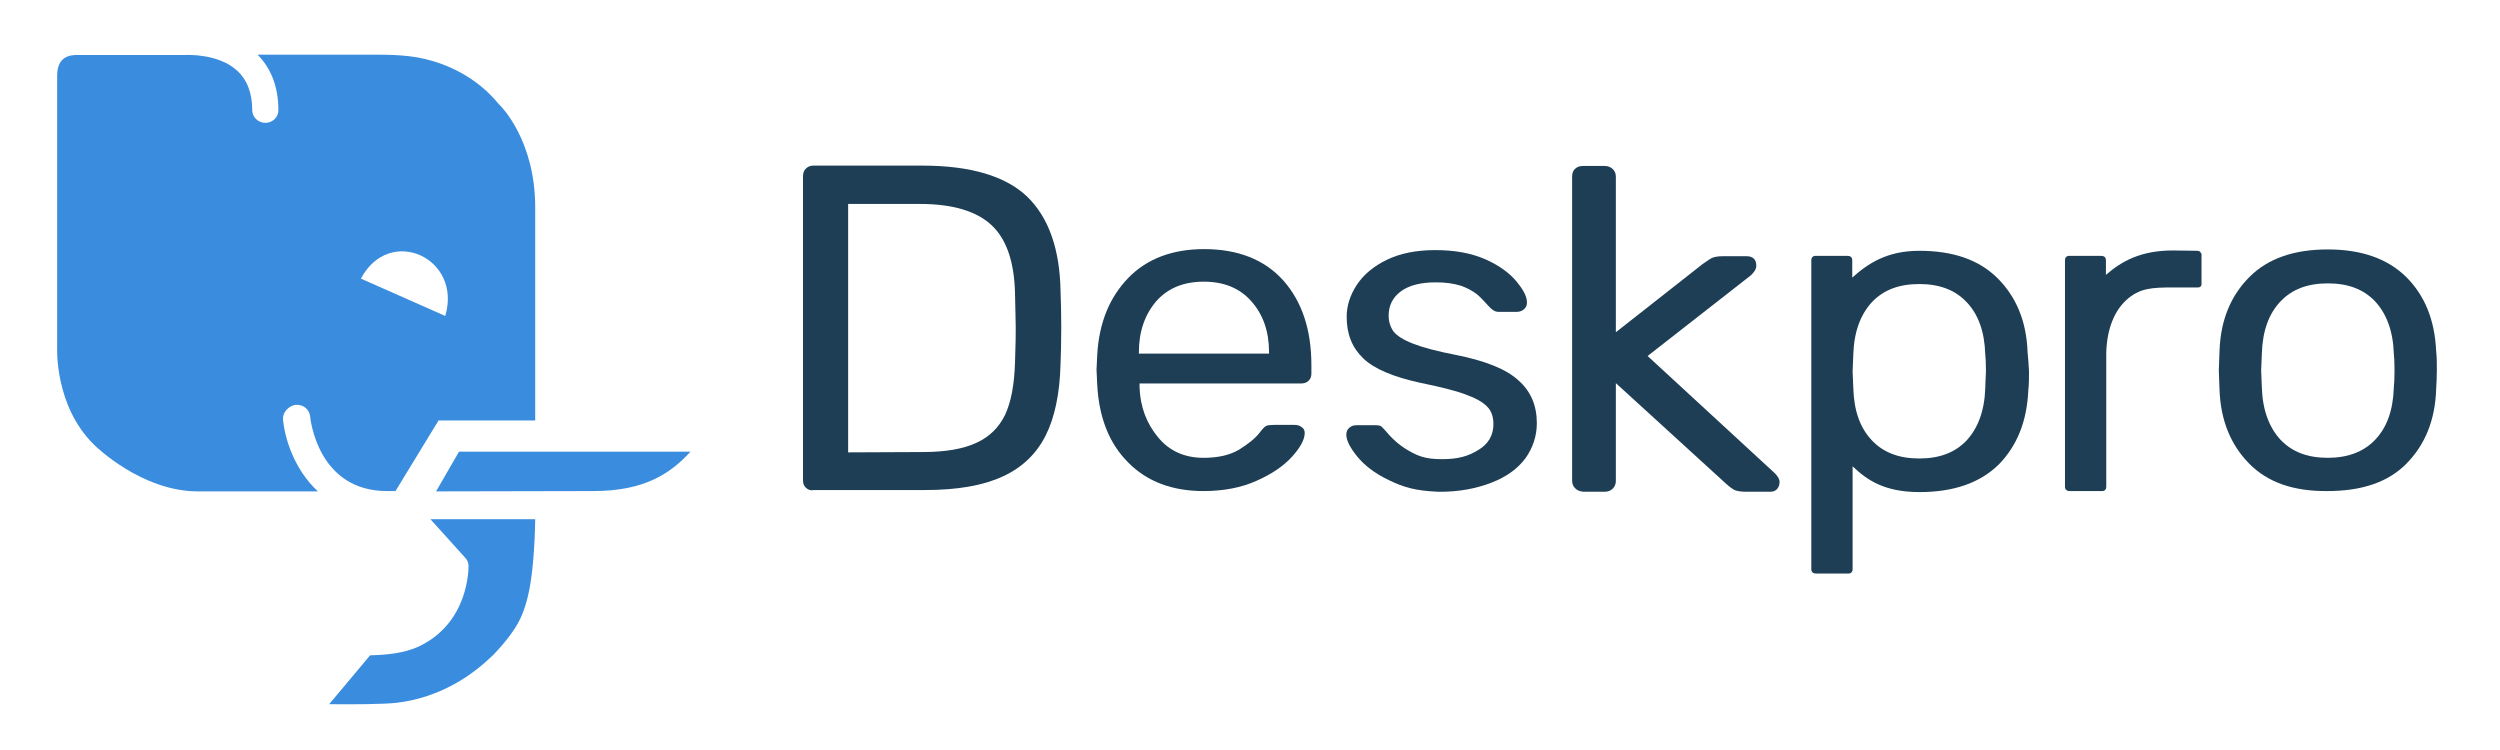 <svg width="120" height="36" viewBox="0 0 120 36" fill="none" xmlns="http://www.w3.org/2000/svg">
<path d="M22.337 26.78C22.439 26.894 22.489 27.024 22.489 27.155C22.489 27.269 22.523 29.908 20.068 31.048C19.373 31.358 18.527 31.439 17.765 31.455L15.8 33.801C16.935 33.817 18.459 33.801 19.018 33.736C20.034 33.622 21.05 33.28 21.948 32.758C22.574 32.4 23.15 31.944 23.675 31.439C24.301 30.787 24.809 30.119 25.047 29.533C25.165 29.256 25.267 28.93 25.351 28.572C25.572 27.643 25.673 26.145 25.69 24.923H20.66L22.337 26.78Z" fill="#3A8DDE"/>
<path d="M22.032 21.681L20.931 23.587L28.467 23.571C30.923 23.571 32.176 22.74 33.141 21.681H22.032Z" fill="#3A8DDE"/>
<path d="M14.191 19.433C14.547 19.401 14.852 19.645 14.886 19.987C14.903 20.134 15.258 23.571 18.578 23.571H18.984L21.05 20.183H25.69V9.953C25.69 6.728 24.047 5.099 23.98 5.033L23.929 4.985C23.133 4.007 22.032 3.307 20.779 2.932C19.746 2.623 18.798 2.623 17.697 2.623H12.362C13.023 3.29 13.362 4.186 13.362 5.294C13.362 5.636 13.074 5.897 12.735 5.897C12.396 5.897 12.108 5.62 12.108 5.294C12.108 4.447 11.854 3.812 11.363 3.372C10.449 2.557 8.942 2.639 8.925 2.639C8.908 2.639 8.891 2.639 8.891 2.639H3.692C3.658 2.639 3.251 2.623 3.014 2.851C2.828 3.014 2.743 3.29 2.743 3.665V16.648C2.743 16.713 2.608 19.499 4.539 21.372C4.572 21.404 6.791 23.587 9.5 23.587H15.258C14.141 22.545 13.666 21.079 13.582 20.101C13.582 19.776 13.853 19.482 14.191 19.433ZM21.372 15.166L17.324 13.374C18.696 10.784 22.201 12.38 21.372 15.166Z" fill="#3A8DDE"/>
<path d="M38.679 23.408C38.578 23.31 38.544 23.196 38.544 23.05V8.487C38.544 8.324 38.578 8.194 38.679 8.096C38.781 7.998 38.882 7.949 39.052 7.949H44.268C46.588 7.949 48.281 8.454 49.314 9.448C50.347 10.458 50.872 11.973 50.906 13.976C50.923 14.416 50.94 14.986 50.94 15.703C50.94 16.436 50.923 17.023 50.906 17.462C50.872 18.863 50.635 20.02 50.195 20.899C49.755 21.779 49.06 22.447 48.129 22.871C47.18 23.31 45.944 23.522 44.386 23.522H39.052C38.899 23.555 38.781 23.506 38.679 23.408ZM44.285 21.698C45.368 21.698 46.232 21.551 46.859 21.258C47.485 20.981 47.959 20.509 48.247 19.906C48.535 19.287 48.688 18.456 48.721 17.397C48.755 16.501 48.755 15.947 48.755 15.736C48.755 15.491 48.738 14.954 48.721 14.091C48.688 12.608 48.332 11.517 47.621 10.833C46.909 10.148 45.758 9.79 44.166 9.79H40.711V21.714L44.285 21.698Z" fill="#1D3E55"/>
<path d="M54.157 22.203C53.243 21.291 52.752 20.052 52.667 18.472L52.633 17.739L52.667 17.039C52.752 15.491 53.26 14.27 54.157 13.341C55.055 12.413 56.291 11.957 57.798 11.957C59.424 11.957 60.694 12.461 61.592 13.455C62.489 14.465 62.947 15.817 62.947 17.528V17.919C62.947 18.065 62.913 18.179 62.811 18.277C62.71 18.375 62.591 18.407 62.439 18.407H54.699V18.603C54.733 19.531 55.038 20.329 55.58 20.981C56.122 21.649 56.867 21.975 57.765 21.975C58.476 21.975 59.035 21.844 59.475 21.584C59.915 21.307 60.254 21.046 60.474 20.753C60.61 20.574 60.711 20.476 60.779 20.443C60.847 20.411 60.982 20.395 61.152 20.395H62.134C62.269 20.395 62.388 20.427 62.489 20.509C62.591 20.574 62.625 20.672 62.625 20.785C62.625 21.095 62.422 21.47 62.015 21.926C61.609 22.366 61.05 22.756 60.305 23.082C59.577 23.408 58.73 23.571 57.765 23.571C56.274 23.571 55.055 23.115 54.157 22.203ZM60.914 16.974V16.909C60.914 15.899 60.627 15.1 60.068 14.465C59.509 13.83 58.747 13.52 57.782 13.52C56.816 13.52 56.054 13.83 55.495 14.465C54.953 15.1 54.666 15.915 54.666 16.909V16.974H60.914Z" fill="#1D3E55"/>
<path d="M66.672 23.05C65.961 22.708 65.47 22.317 65.131 21.893C64.793 21.47 64.623 21.128 64.623 20.867C64.623 20.72 64.674 20.606 64.776 20.525C64.877 20.443 64.979 20.411 65.114 20.411H66.063C66.147 20.411 66.215 20.427 66.266 20.443C66.317 20.476 66.384 20.541 66.469 20.639C66.808 21.046 67.163 21.372 67.587 21.616C68.044 21.877 68.383 22.04 69.213 22.04C70.008 22.04 70.483 21.893 70.957 21.6C71.431 21.323 71.685 20.899 71.685 20.362C71.685 20.004 71.583 19.71 71.38 19.515C71.177 19.303 70.838 19.108 70.33 18.928C69.856 18.749 69.128 18.57 68.18 18.375C66.892 18.098 65.961 17.707 65.436 17.202C64.894 16.68 64.64 16.029 64.64 15.198C64.64 14.677 64.809 14.156 65.131 13.667C65.453 13.178 65.944 12.771 66.588 12.461C67.231 12.152 68.01 12.005 68.891 12.005C69.839 12.005 70.618 12.152 71.296 12.445C71.956 12.739 72.447 13.097 72.786 13.504C73.124 13.911 73.294 14.237 73.294 14.514C73.294 14.644 73.26 14.742 73.158 14.84C73.057 14.921 72.955 14.97 72.803 14.97H71.956C71.753 14.97 71.651 14.889 71.499 14.742C71.228 14.449 71.041 14.237 70.872 14.107C70.669 13.96 70.449 13.83 70.127 13.716C69.754 13.602 69.399 13.553 68.908 13.553C68.18 13.553 67.621 13.7 67.231 13.993C66.842 14.286 66.655 14.677 66.655 15.149C66.655 15.443 66.74 15.703 66.892 15.915C67.045 16.11 67.367 16.322 67.841 16.501C68.298 16.68 68.975 16.86 69.89 17.039C71.296 17.316 72.312 17.723 72.887 18.261C73.48 18.782 73.768 19.466 73.768 20.313C73.768 20.916 73.582 21.486 73.226 21.991C72.853 22.496 72.312 22.887 71.6 23.164C70.889 23.441 70.025 23.62 69.026 23.604C67.925 23.555 67.384 23.392 66.672 23.05Z" fill="#1D3E55"/>
<path d="M75.614 23.441C75.512 23.343 75.462 23.229 75.462 23.066V8.471C75.462 8.308 75.512 8.177 75.614 8.096C75.716 7.998 75.834 7.966 76.003 7.966H77.019C77.172 7.966 77.307 8.014 77.409 8.112C77.511 8.21 77.561 8.324 77.561 8.487V15.947L81.727 12.673C81.965 12.51 82.117 12.396 82.219 12.364C82.32 12.331 82.456 12.299 82.676 12.299H83.844C83.98 12.299 84.098 12.331 84.183 12.413C84.268 12.494 84.302 12.608 84.302 12.771C84.302 12.901 84.217 13.048 84.047 13.211L79.085 17.088L85.165 22.691C85.335 22.854 85.419 23.001 85.419 23.131C85.419 23.262 85.385 23.376 85.301 23.473C85.216 23.571 85.097 23.604 84.962 23.604H83.81C83.573 23.604 83.404 23.571 83.302 23.538C83.201 23.506 83.048 23.392 82.862 23.229L77.561 18.391V23.082C77.561 23.229 77.511 23.359 77.409 23.457C77.307 23.555 77.189 23.604 77.019 23.604H76.003C75.834 23.587 75.699 23.538 75.614 23.441Z" fill="#1D3E55"/>
<path d="M107.959 22.252C107.079 21.356 106.588 20.183 106.537 18.7L106.503 17.772L106.537 16.843C106.588 15.361 107.079 14.188 107.976 13.292C108.874 12.396 110.127 11.973 111.736 11.973C113.345 11.973 114.598 12.413 115.495 13.292C116.393 14.188 116.867 15.361 116.935 16.843C116.969 17.153 116.969 17.462 116.969 17.772C116.969 18.065 116.952 18.375 116.935 18.7C116.884 20.183 116.393 21.356 115.512 22.252C114.632 23.148 113.362 23.571 111.719 23.571C110.076 23.587 108.84 23.148 107.959 22.252ZM114.005 21.111C114.564 20.525 114.869 19.71 114.903 18.603C114.92 18.456 114.937 18.179 114.937 17.788C114.937 17.381 114.92 17.104 114.903 16.974C114.869 15.882 114.547 15.052 114.005 14.465C113.446 13.879 112.701 13.602 111.736 13.602C110.771 13.602 110.025 13.879 109.467 14.465C108.908 15.052 108.603 15.866 108.569 16.974L108.535 17.788L108.569 18.603C108.603 19.694 108.925 20.525 109.467 21.111C110.025 21.698 110.771 21.975 111.736 21.975C112.701 21.975 113.463 21.681 114.005 21.111Z" fill="#1D3E55"/>
<path d="M105.47 12.038C105.097 12.038 104.725 12.022 104.301 12.022C102.777 12.022 101.846 12.527 101.084 13.195V12.494C101.084 12.494 101.101 12.282 100.864 12.282H99.323C99.323 12.282 99.119 12.266 99.119 12.494V23.359C99.119 23.359 99.103 23.571 99.34 23.571H99.882H100.898C100.898 23.571 101.101 23.587 101.101 23.359V16.909C101.135 15.817 101.473 14.938 102.066 14.4C102.693 13.83 103.268 13.797 104.335 13.797C104.776 13.797 105.131 13.797 105.504 13.797C105.673 13.797 105.673 13.651 105.673 13.651V12.168C105.639 12.185 105.639 12.038 105.47 12.038ZM101.067 16.941V16.909V16.941Z" fill="#1D3E55"/>
<path d="M97.324 16.909C97.273 15.426 96.782 14.253 95.885 13.357C94.987 12.461 93.734 12.038 92.125 12.038C90.584 12.038 89.67 12.641 88.908 13.325V12.494C88.908 12.494 88.925 12.282 88.688 12.282H87.147C87.147 12.282 86.943 12.266 86.943 12.494V27.318C86.943 27.318 86.926 27.529 87.163 27.529H87.705H88.721C88.721 27.529 88.925 27.546 88.925 27.318V22.382C89.636 23.066 90.483 23.62 92.142 23.62C93.768 23.62 95.038 23.18 95.936 22.3C96.816 21.404 97.29 20.232 97.358 18.749C97.392 18.44 97.392 18.13 97.392 17.821C97.375 17.528 97.358 17.218 97.324 16.909ZM95.292 18.635C95.258 19.727 94.936 20.558 94.395 21.144C93.836 21.73 93.091 22.007 92.125 22.007C91.16 22.007 90.415 21.73 89.856 21.144C89.297 20.558 88.992 19.743 88.959 18.635L88.925 17.821L88.959 17.006C88.992 15.915 89.314 15.084 89.856 14.498C90.415 13.911 91.16 13.634 92.125 13.634C93.091 13.634 93.836 13.911 94.395 14.498C94.953 15.084 95.258 15.899 95.292 17.006C95.309 17.153 95.326 17.43 95.326 17.821C95.309 18.228 95.292 18.505 95.292 18.635Z" fill="#1D3E55"/>
</svg>
